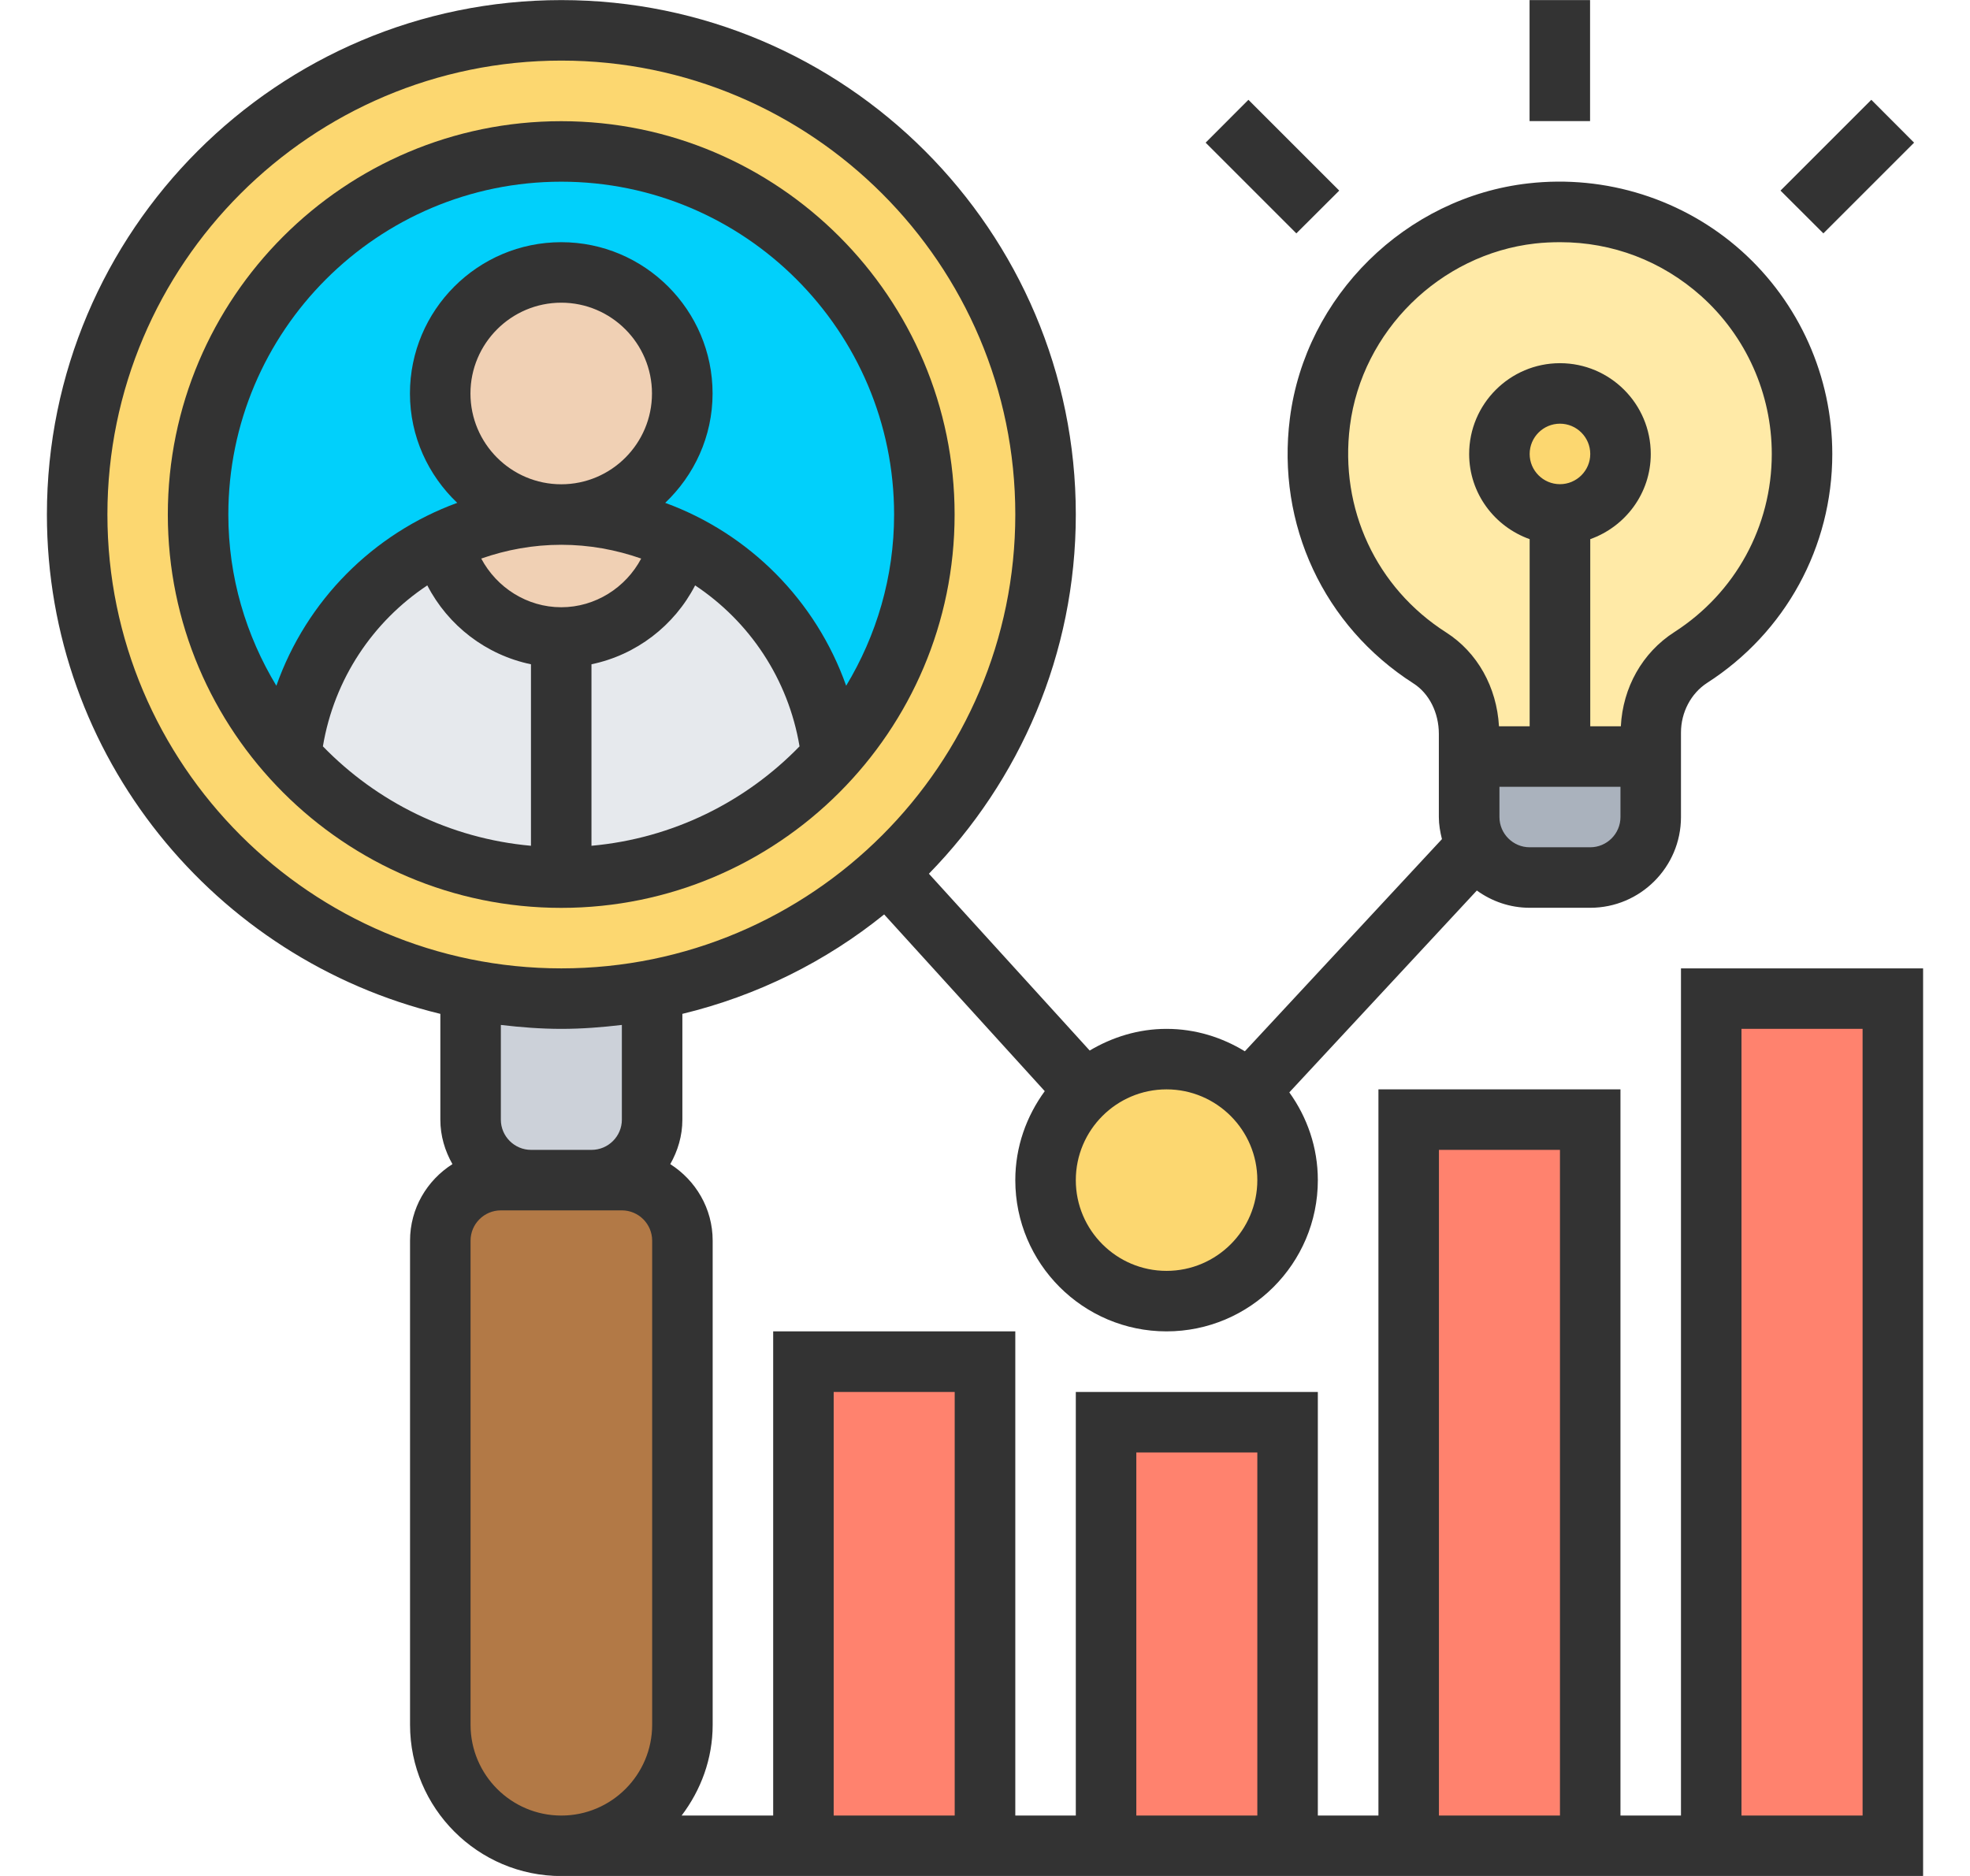 <svg width="21" height="20" viewBox="0 0 21 20" fill="none" xmlns="http://www.w3.org/2000/svg">
<path d="M13.308 11.636C13.563 11.872 13.721 12.207 13.721 12.581C13.721 13.294 13.144 13.872 12.431 13.872C11.718 13.872 11.141 13.294 11.141 12.581C11.141 12.204 11.302 11.862 11.563 11.627C11.792 11.42 12.099 11.291 12.431 11.291C12.77 11.291 13.076 11.423 13.308 11.636Z" fill="#FCD770"/>
<path d="M18.242 10.646H20.178V19.679H18.242V10.646Z" fill="#FF826E"/>
<path d="M15.016 11.935H16.951V19.677H15.016V11.935Z" fill="#FF826E"/>
<path d="M11.789 15.162H13.725V19.678H11.789V15.162Z" fill="#FF826E"/>
<path d="M8.562 14.518H10.498V19.679H8.562V14.518Z" fill="#FF826E"/>
<path d="M6.304 12.582H6.627C6.982 12.582 7.272 12.872 7.272 13.227V18.389C7.272 18.743 7.127 19.066 6.895 19.301C6.659 19.534 6.337 19.679 5.982 19.679C5.269 19.679 4.691 19.101 4.691 18.389V13.227C4.691 12.872 4.982 12.582 5.337 12.582H5.659H6.304Z" fill="#B27946"/>
<path d="M6.951 10.556V11.936C6.951 12.291 6.661 12.582 6.306 12.582H5.661C5.306 12.582 5.016 12.291 5.016 11.936V10.556C5.329 10.614 5.654 10.646 5.983 10.646C6.312 10.646 6.638 10.614 6.951 10.556Z" fill="#CCD1D9"/>
<path d="M9.453 9.307C8.762 9.933 7.901 10.375 6.949 10.556C6.636 10.614 6.311 10.646 5.982 10.646C5.653 10.646 5.327 10.614 5.014 10.556C2.627 10.104 0.82 8.007 0.82 5.485C0.82 2.633 3.13 0.323 5.982 0.323C8.833 0.323 11.143 2.633 11.143 5.485C11.143 7.001 10.491 8.362 9.453 9.307Z" fill="#FCD770"/>
<path d="M5.98 9.354C8.118 9.354 9.851 7.621 9.851 5.483C9.851 3.345 8.118 1.612 5.98 1.612C3.842 1.612 2.109 3.345 2.109 5.483C2.109 7.621 3.842 9.354 5.98 9.354Z" fill="#01D0FB"/>
<path d="M8.865 8.063C8.749 7.051 8.12 6.199 7.242 5.776C7.12 6.36 6.6 6.796 5.981 6.796C5.361 6.796 4.842 6.36 4.72 5.776C3.842 6.199 3.213 7.051 3.097 8.063L3.094 8.067C3.803 8.86 4.832 9.357 5.981 9.357C7.129 9.357 8.158 8.86 8.868 8.067L8.865 8.063Z" fill="#E6E9ED"/>
<path d="M7.241 5.774C7.119 6.358 6.599 6.793 5.98 6.793C5.361 6.793 4.841 6.358 4.719 5.774C5.099 5.587 5.525 5.483 5.98 5.483C6.435 5.483 6.861 5.587 7.241 5.774Z" fill="#F0D0B4"/>
<path d="M5.982 5.484C6.694 5.484 7.272 4.906 7.272 4.194C7.272 3.481 6.694 2.903 5.982 2.903C5.269 2.903 4.691 3.481 4.691 4.194C4.691 4.906 5.269 5.484 5.982 5.484Z" fill="#F0D0B4"/>
<path d="M15.656 8.064H16.624H17.592V8.71C17.592 9.064 17.301 9.355 16.947 9.355H16.301C16.059 9.355 15.847 9.219 15.737 9.019C15.685 8.929 15.656 8.823 15.656 8.71V8.064Z" fill="#AAB2BD"/>
<path d="M15.659 7.822C15.659 7.499 15.511 7.186 15.24 7.012C14.434 6.499 13.934 5.551 14.069 4.499C14.214 3.341 15.166 2.406 16.327 2.274C17.885 2.099 19.208 3.312 19.208 4.838C19.208 5.751 18.733 6.551 18.021 7.009C17.75 7.183 17.595 7.486 17.595 7.809V8.064H16.627H15.659V7.822Z" fill="#FFEAA7"/>
<path d="M16.63 5.485C16.986 5.485 17.275 5.196 17.275 4.84C17.275 4.483 16.986 4.194 16.63 4.194C16.273 4.194 15.984 4.483 15.984 4.84C15.984 5.196 16.273 5.485 16.63 5.485Z" fill="#FCD770"/>
<path d="M10.176 5.486C10.176 3.173 8.295 1.292 5.983 1.292C3.67 1.292 1.789 3.173 1.789 5.486C1.789 7.798 3.67 9.679 5.983 9.679C8.295 9.679 10.176 7.798 10.176 5.486ZM5.983 5.808C6.281 5.808 6.567 5.861 6.835 5.955C6.671 6.265 6.346 6.474 5.983 6.474C5.619 6.474 5.295 6.265 5.13 5.955C5.398 5.861 5.684 5.808 5.983 5.808ZM5.015 4.195C5.015 3.662 5.449 3.227 5.983 3.227C6.516 3.227 6.95 3.662 6.95 4.195C6.95 4.729 6.516 5.163 5.983 5.163C5.449 5.163 5.015 4.729 5.015 4.195ZM6.305 9.017V7.082C6.782 6.983 7.188 6.671 7.41 6.241C7.988 6.625 8.402 7.236 8.523 7.957C7.949 8.548 7.172 8.939 6.305 9.017ZM5.983 1.937C7.939 1.937 9.531 3.529 9.531 5.486C9.531 6.154 9.342 6.777 9.02 7.311C8.698 6.401 7.986 5.688 7.091 5.361C7.4 5.067 7.596 4.654 7.596 4.195C7.596 3.306 6.872 2.582 5.983 2.582C5.093 2.582 4.37 3.306 4.37 4.195C4.37 4.654 4.565 5.067 4.874 5.361C3.979 5.688 3.267 6.401 2.946 7.311C2.623 6.777 2.434 6.154 2.434 5.486C2.434 3.529 4.026 1.937 5.983 1.937ZM3.442 7.957C3.563 7.236 3.977 6.625 4.555 6.241C4.777 6.671 5.183 6.983 5.66 7.082V9.017C4.793 8.939 4.016 8.548 3.442 7.957Z" fill="#333333"/>
<path d="M16.305 0.001H16.95V1.291H16.305V0.001Z" fill="#333333"/>
<path d="M12.852 1.521L13.308 1.064L14.276 2.032L13.819 2.488L12.852 1.521Z" fill="#333333"/>
<path d="M18.98 2.032L19.948 1.064L20.404 1.521L19.437 2.488L18.98 2.032Z" fill="#333333"/>
<path d="M17.919 10.324V19.356H17.274V11.614H14.694V19.356H14.048V14.84H11.468V19.356H10.823V14.194H8.242V19.356H7.266C7.471 19.085 7.597 18.753 7.597 18.388V13.227C7.597 12.883 7.415 12.583 7.145 12.411C7.225 12.27 7.274 12.11 7.274 11.937V10.809C8.073 10.616 8.805 10.25 9.425 9.749L11.137 11.633C10.942 11.9 10.823 12.226 10.823 12.582C10.823 13.471 11.546 14.194 12.435 14.194C13.325 14.194 14.048 13.471 14.048 12.582C14.048 12.232 13.934 11.911 13.744 11.646L15.743 9.494C15.902 9.609 16.096 9.678 16.306 9.678H16.952C17.485 9.678 17.919 9.244 17.919 8.711V7.81C17.919 7.594 18.026 7.392 18.197 7.281C19.033 6.744 19.532 5.831 19.532 4.84C19.532 4.014 19.179 3.225 18.563 2.674C17.947 2.124 17.119 1.861 16.292 1.955C14.985 2.103 13.916 3.156 13.75 4.46C13.606 5.591 14.111 6.674 15.067 7.286C15.235 7.393 15.338 7.599 15.338 7.824V8.711C15.338 8.792 15.352 8.87 15.371 8.946L13.27 11.208C13.026 11.059 12.742 10.969 12.435 10.969C12.135 10.969 11.857 11.057 11.616 11.2L9.902 9.315C10.869 8.325 11.468 6.975 11.468 5.485C11.468 2.461 9.008 0.001 5.984 0.001C2.96 0.001 0.5 2.461 0.5 5.485C0.5 8.064 2.291 10.226 4.694 10.809V11.937C4.694 12.11 4.743 12.27 4.823 12.411C4.552 12.583 4.371 12.883 4.371 13.227V18.388C4.371 19.277 5.095 20.001 5.984 20.001H20.5V10.324H17.919ZM15.339 12.259H16.629V19.356H15.339V12.259ZM12.113 15.485H13.403V19.356H12.113V15.485ZM8.887 14.84H10.177V19.356H8.887V14.84ZM16.952 9.033H16.306C16.129 9.033 15.984 8.888 15.984 8.711V8.388H17.274V8.711C17.274 8.888 17.129 9.033 16.952 9.033ZM16.306 4.84C16.306 4.662 16.451 4.517 16.629 4.517C16.807 4.517 16.952 4.662 16.952 4.84C16.952 5.017 16.807 5.162 16.629 5.162C16.451 5.162 16.306 5.017 16.306 4.84ZM14.39 4.541C14.519 3.529 15.35 2.711 16.364 2.596C16.454 2.586 16.543 2.582 16.632 2.582C17.188 2.582 17.713 2.781 18.133 3.155C18.612 3.583 18.887 4.197 18.887 4.84C18.887 5.611 18.499 6.321 17.848 6.739C17.507 6.958 17.299 7.33 17.278 7.743H16.952V5.748C17.326 5.615 17.597 5.26 17.597 4.84C17.597 4.306 17.163 3.872 16.629 3.872C16.096 3.872 15.661 4.306 15.661 4.84C15.661 5.26 15.932 5.615 16.306 5.748V7.743H15.979C15.955 7.326 15.75 6.956 15.415 6.742C14.67 6.266 14.278 5.423 14.39 4.541ZM13.403 12.582C13.403 13.115 12.969 13.549 12.435 13.549C11.902 13.549 11.468 13.115 11.468 12.582C11.468 12.048 11.902 11.614 12.435 11.614C12.969 11.614 13.403 12.048 13.403 12.582ZM1.145 5.485C1.145 2.817 3.316 0.646 5.984 0.646C8.652 0.646 10.823 2.817 10.823 5.485C10.823 8.153 8.652 10.324 5.984 10.324C3.316 10.324 1.145 8.153 1.145 5.485ZM5.984 10.969C6.203 10.969 6.417 10.952 6.629 10.927V11.937C6.629 12.114 6.484 12.259 6.306 12.259H5.661C5.484 12.259 5.339 12.114 5.339 11.937V10.927C5.551 10.952 5.765 10.969 5.984 10.969ZM5.016 18.388V13.227C5.016 13.049 5.161 12.904 5.339 12.904H5.661H6.306H6.629C6.807 12.904 6.952 13.049 6.952 13.227V18.388C6.952 18.922 6.517 19.356 5.984 19.356C5.45 19.356 5.016 18.922 5.016 18.388ZM19.855 19.356H18.564V10.969H19.855V19.356Z" fill="#333333"/>
</svg>
